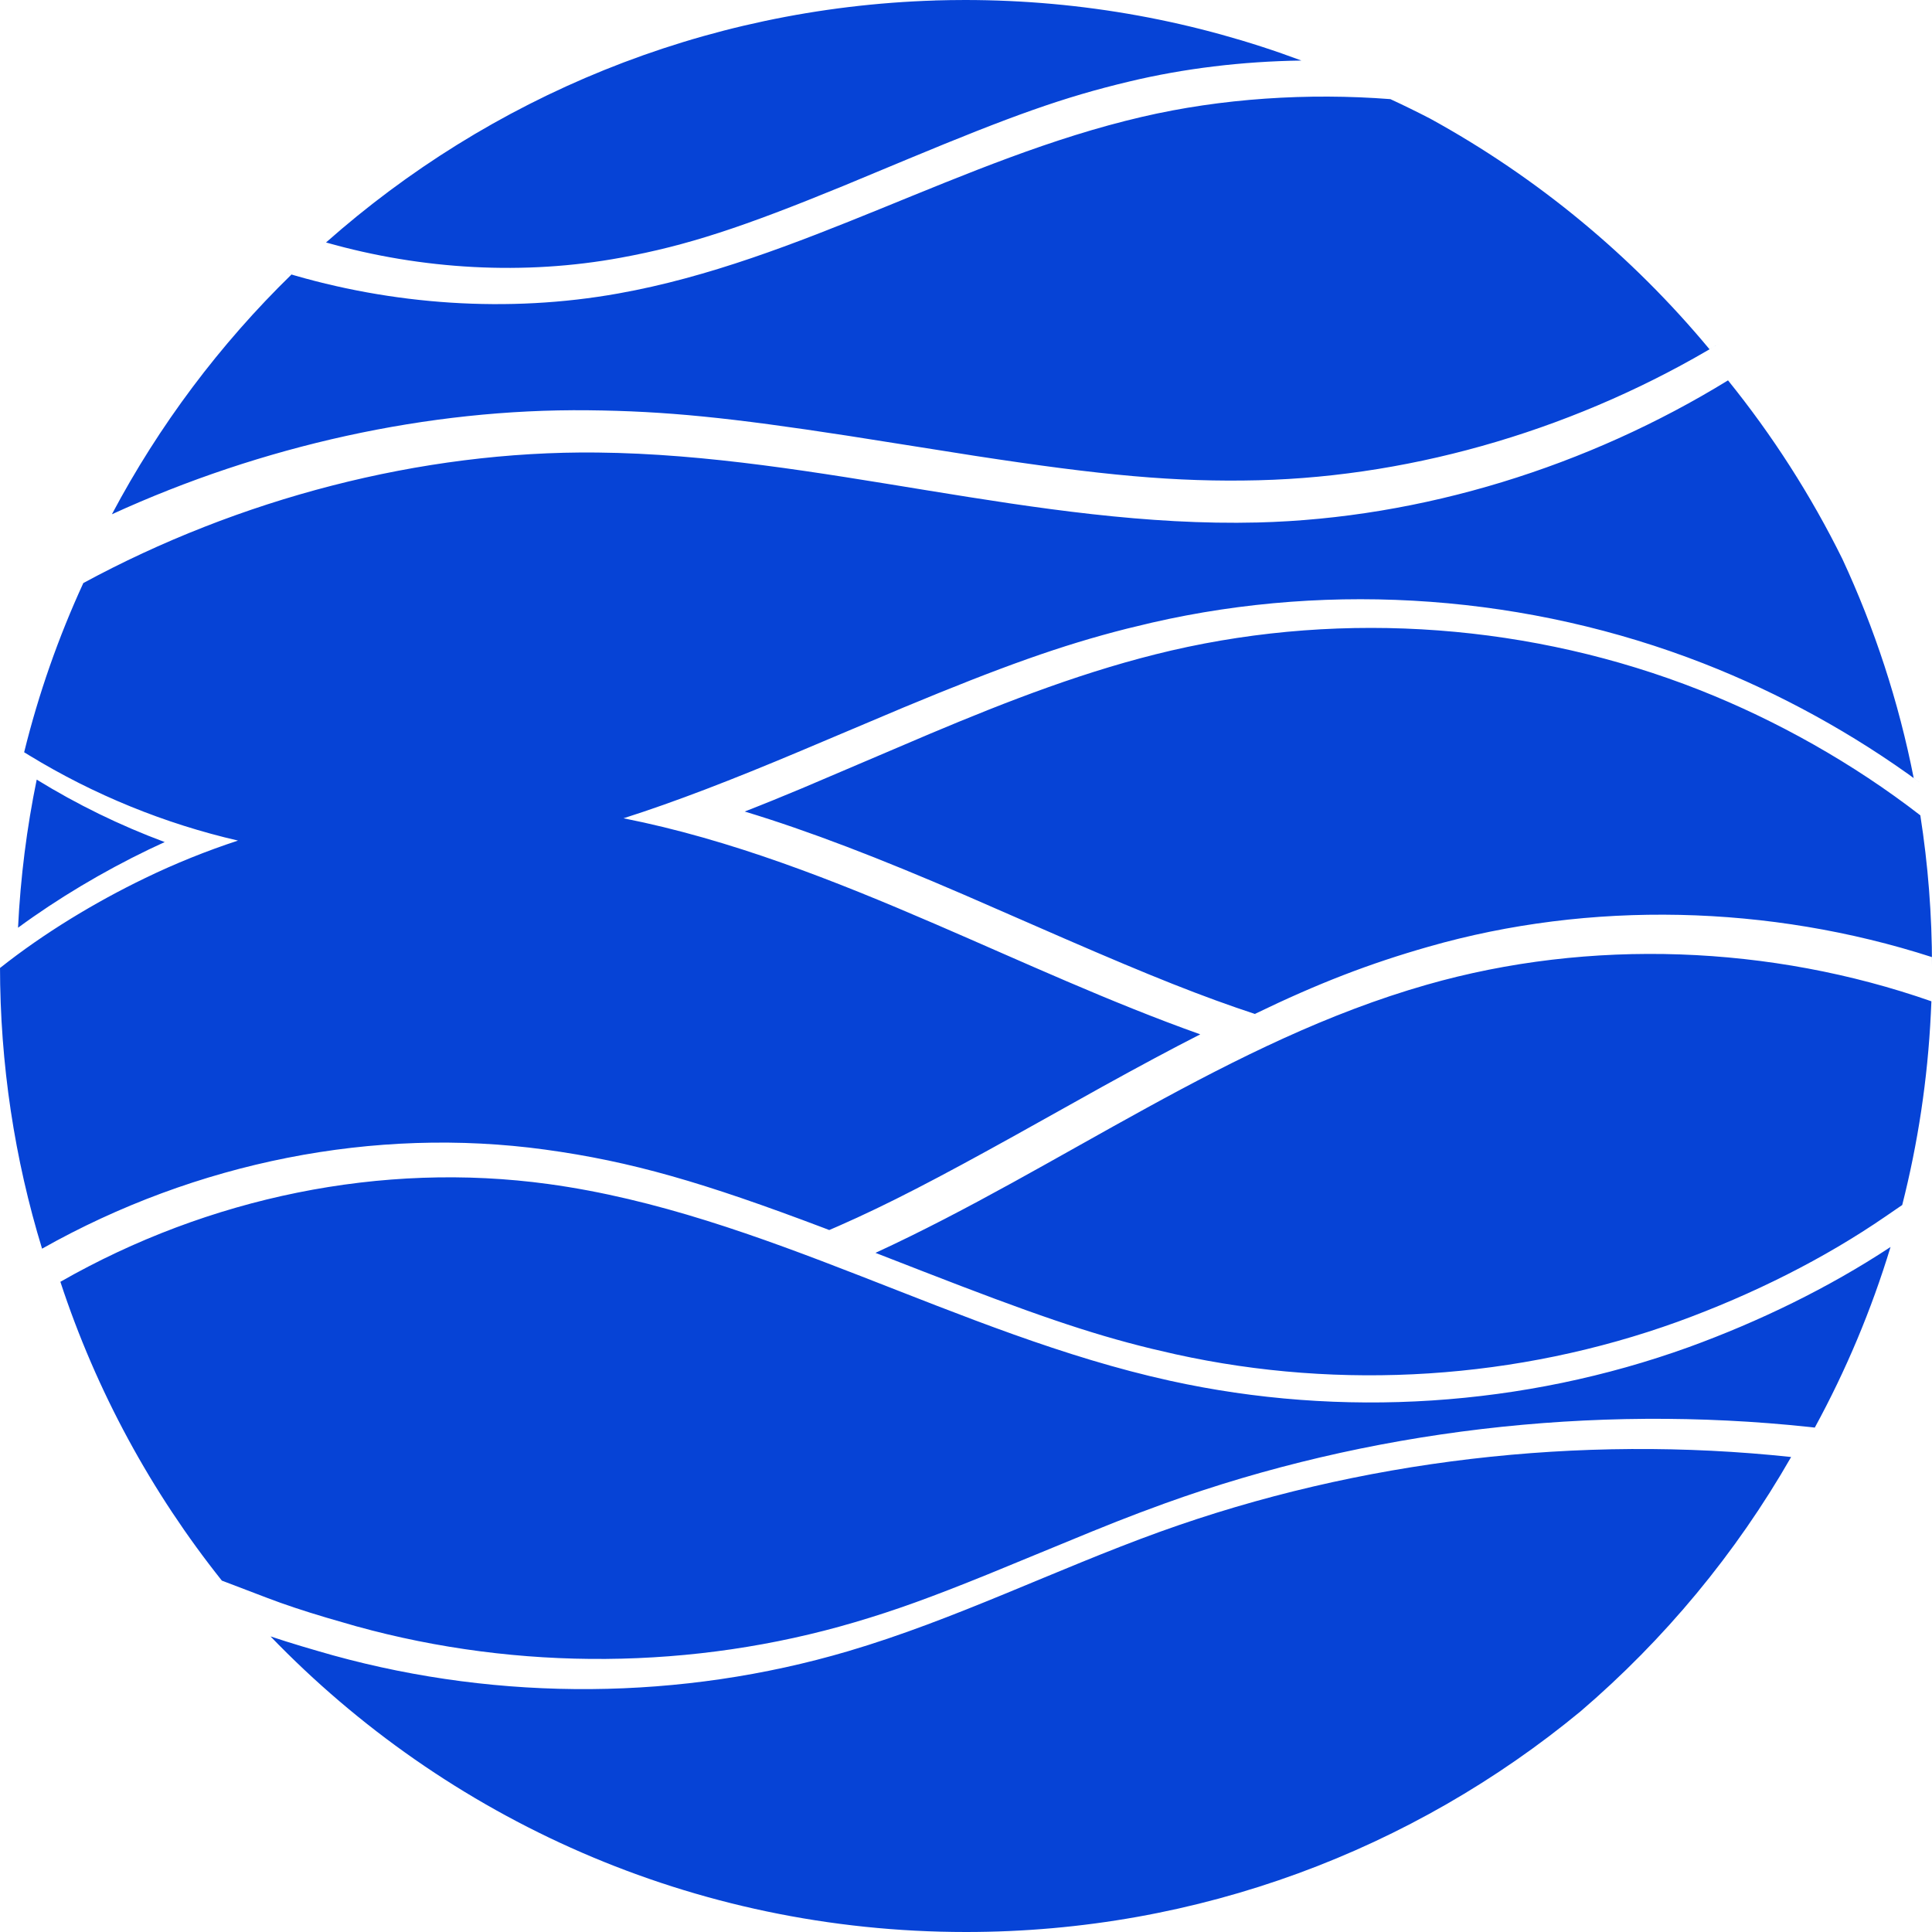 <svg xmlns="http://www.w3.org/2000/svg" xmlns:xlink="http://www.w3.org/1999/xlink" width="48px" height="48px" viewBox="0 0 48 48" version="1.1" fill="#0643D6">
    <title>ic-technology-realm</title>
    <defs>
        <path d="M44.5,36.199 C43.127,38.598 41.351,40.736 39.264,42.522 C35.115,45.944 29.798,48 24,48 C17.214,48 11.086,45.184 6.721,40.656 C7.24,40.83 7.777,40.986 8.283,41.129 C12.446,42.277 16.928,42.245 21.067,41.025 C23.718,40.244 26.209,39 28.812,38.059 C33.779,36.268 39.246,35.637 44.5,36.199 Z M13.625,29.417 C18.982,30.15 23.782,33.14 29.067,34.304 C33.334,35.245 37.855,34.95 41.963,33.467 C43.699,32.835 45.422,32.002 46.97,30.981 C46.493,32.55 45.86,34.052 45.088,35.468 L44.955,35.453 C39.56,34.876 33.98,35.533 28.933,37.354 L28.295,37.59 C27.942,37.724 27.576,37.868 27.126,38.051 L24.545,39.113 C23.126,39.688 22.249,40.006 21.23,40.306 C17.231,41.485 12.892,41.519 8.857,40.406 L8.11,40.19 C7.536,40.019 7.072,39.865 6.643,39.701 L5.512,39.27 C3.764,37.077 2.394,34.569 1.5,31.846 C5.179,29.744 9.485,28.85 13.625,29.417 Z M47.985,24.877 L47.971,25.186 C47.892,26.818 47.649,28.407 47.26,29.938 L46.843,30.224 C45.326,31.267 43.56,32.155 41.686,32.837 C37.711,34.272 33.334,34.557 29.208,33.647 L28.612,33.509 C27.045,33.128 25.598,32.623 22.939,31.589 L21.751,31.127 C26.37,28.999 30.555,25.861 35.445,24.466 C39.503,23.304 43.998,23.482 47.985,24.877 Z M42.932,9.45 C44.035,10.815 44.99,12.302 45.773,13.887 C46.57,15.602 47.171,17.427 47.546,19.333 L47.7,19.443 C46.065,18.239 44.214,17.221 42.323,16.483 C37.988,14.791 33.146,14.431 28.621,15.469 L27.997,15.619 C26.358,16.034 24.877,16.568 22.451,17.576 L19.887,18.659 C18.184,19.376 16.769,19.923 15.491,20.33 C18.157,20.857 20.73,21.876 23.235,22.957 C25.416,23.898 27.585,24.902 29.82,25.698 C29.093,26.068 28.294,26.498 27.387,26.999 L25.235,28.2 C23.294,29.278 22.054,29.924 20.831,30.461 L20.602,30.56 L20.483,30.514 C17.476,29.376 15.687,28.855 13.539,28.561 C9.305,27.982 4.872,28.865 1.045,31.023 C0.365,28.802 5.7843863e-10,26.444 5.7843863e-10,24 L0.001,24.049 C1.09,23.185 2.363,22.415 3.605,21.816 C4.352,21.454 5.124,21.143 5.913,20.884 C4.1,20.466 2.336,19.75 0.728,18.768 L0.6,18.69 C0.96,17.231 1.454,15.826 2.07,14.486 C5.918,12.4 10.446,11.196 14.836,11.243 C20.342,11.299 25.743,13.117 31.248,12.981 C35.337,12.878 39.458,11.586 42.932,9.45 Z M42.226,17.143 C44.143,17.899 46.046,18.969 47.71,20.257 C47.901,21.477 48,22.727 48,24 L47.999,23.779 C43.958,22.476 39.504,22.371 35.494,23.52 C34.024,23.939 32.746,24.431 31.179,25.19 L31.221,25.206 C29.869,24.761 28.596,24.251 26.453,23.321 L23.954,22.231 C21.856,21.325 20.107,20.648 18.502,20.162 C18.98,19.976 19.455,19.782 19.928,19.584 L23.09,18.237 C25.051,17.411 27.033,16.642 29.1,16.162 C33.438,15.158 38.079,15.508 42.226,17.143 Z M0.912,19.369 C1.914,19.987 2.982,20.508 4.092,20.921 L3.7,21.104 C2.556,21.655 1.435,22.324 0.448,23.049 C0.509,21.795 0.666,20.565 0.912,19.369 Z M34.544,2.463 C34.877,2.617 35.205,2.778 35.53,2.946 C38.192,4.407 40.546,6.357 42.472,8.677 L42.75,8.513 C39.277,10.614 35.216,11.834 31.263,11.932 C29.208,11.982 27.373,11.809 24.234,11.327 L21.063,10.826 C18.142,10.377 16.554,10.213 14.613,10.193 C10.642,10.151 6.504,11.071 2.78,12.777 C3.954,10.563 5.464,8.554 7.243,6.819 L7.08,6.772 C9.736,7.58 12.628,7.782 15.363,7.291 C19.88,6.485 23.898,3.942 28.366,2.905 C30.349,2.441 32.509,2.305 34.544,2.463 Z M23.98,0 L23.968,7.56799068e-11 C26.911,7.56799068e-11 29.729,0.531 32.333,1.504 C30.869,1.525 29.411,1.7 28.054,2.026 C26.419,2.415 25.141,2.877 22.563,3.949 L20.95,4.62 C18.452,5.644 17.081,6.099 15.421,6.403 C13.037,6.842 10.492,6.705 8.1,6.024 C12.155,2.433 17.435,0.194 23.234,0.012 L23.233,0.011 L23.603,0.003 L23.603,0.003 L23.98,0 Z" id="path-1"/>
    </defs>
    <g id="Page-1" stroke="none" stroke-width="1" fill-rule="evenodd">
        <g id="ic-technology-realm">
            <mask id="mask-2" fill="white">
                <use xlink:href="#path-1"/>
            </mask>
            <use id="Combined-Shape" fill-rule="nonzero" xlink:href="#path-1"/>
        </g>
    </g>
</svg>